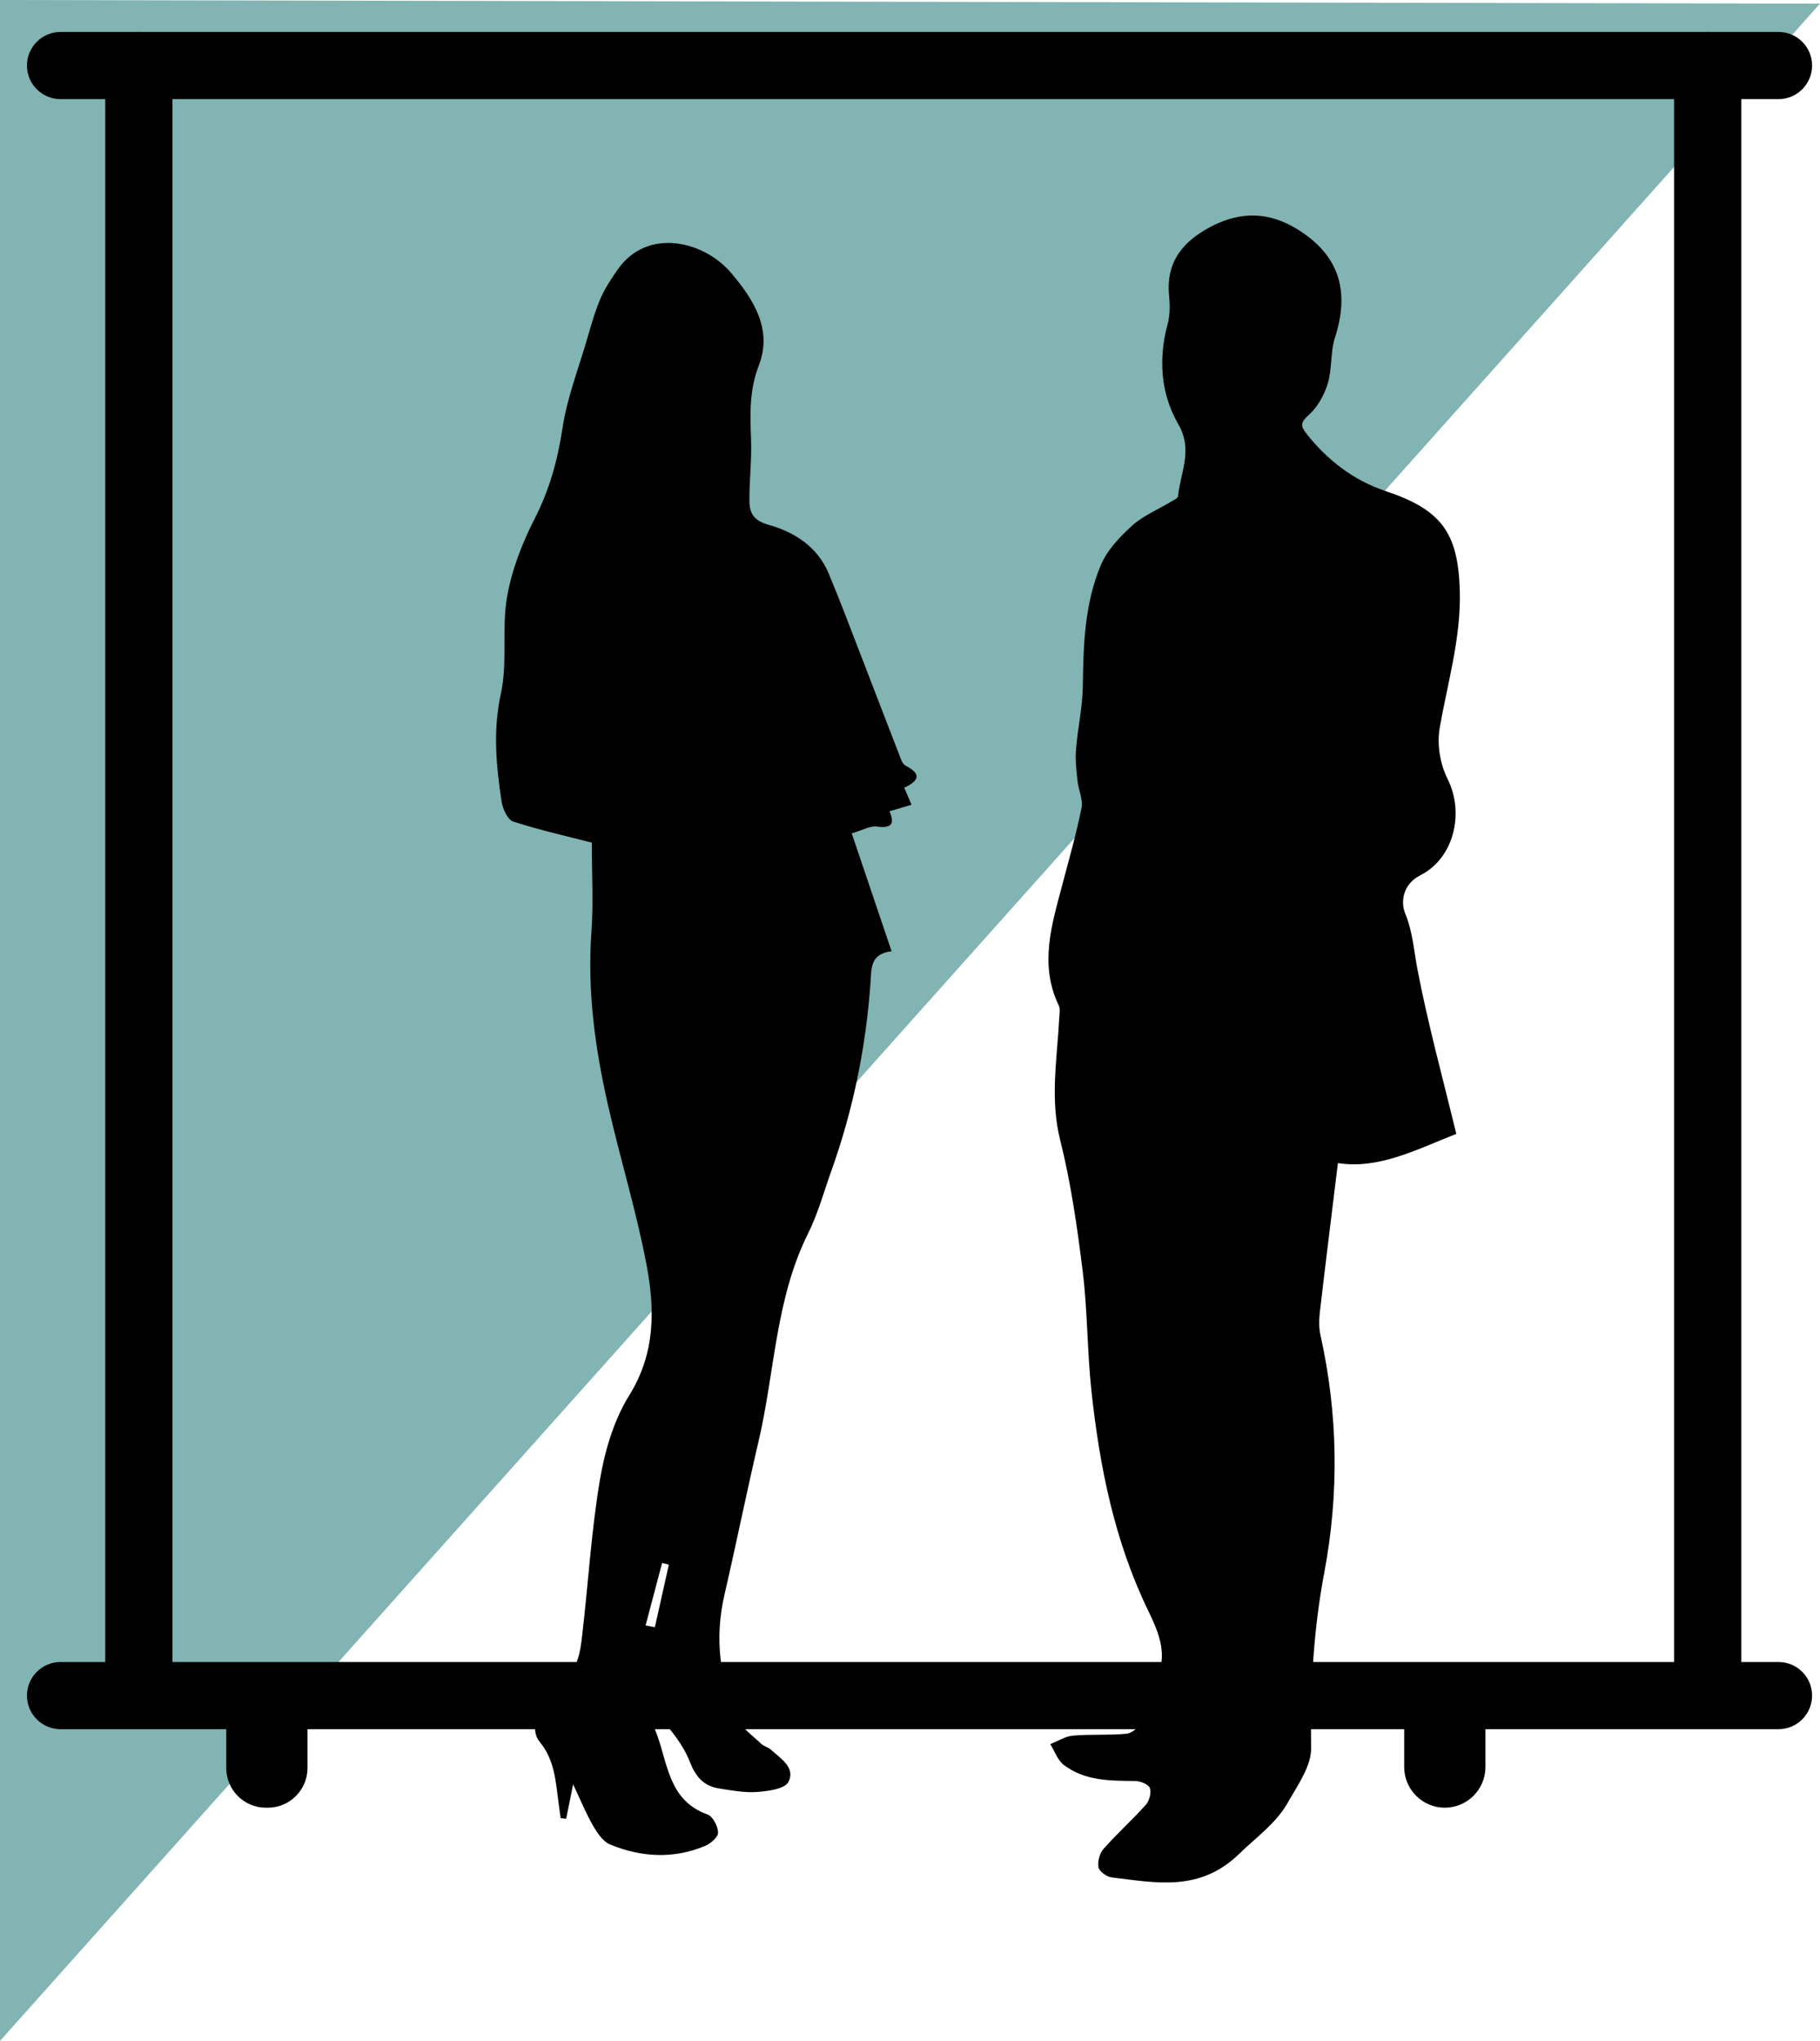 <!-- Generator: Adobe Illustrator 21.0.2, SVG Export Plug-In  -->
<svg version="1.1"
	 xmlns="http://www.w3.org/2000/svg" xmlns:xlink="http://www.w3.org/1999/xlink" xmlns:a="http://ns.adobe.com/AdobeSVGViewerExtensions/3.0/"
	 x="0px" y="0px" width="182.112px" height="204.172px" viewBox="0 0 182.112 204.172"
	 style="overflow:scroll;enable-background:new 0 0 182.112 204.172;" xml:space="preserve">
<style type="text/css">
	.st0{fill:#81B4B2;}
	.st1{fill-rule:evenodd;clip-rule:evenodd;}
	.st2{fill:none;stroke:#000000;stroke-width:0.567;stroke-miterlimit:22.926;}
</style>
<defs>
</defs>
<polygon class="st0" points="0,0 0,204.172 182.112,0.366 "/>
<path class="st1" d="M26.595,168.893h0.216c2.02,0,3.673,1.653,3.673,3.673v4.321c0,2.02-1.653,3.673-3.673,3.673h-0.216
	c-2.02,0-3.673-1.653-3.673-3.673v-4.321C22.922,170.546,24.574,168.893,26.595,168.893z"/>
<path class="st2" d="M26.595,168.893h0.216c2.02,0,3.673,1.653,3.673,3.673v4.321c0,2.02-1.653,3.673-3.673,3.673h-0.216
	c-2.02,0-3.673-1.653-3.673-3.673v-4.321C22.922,170.546,24.574,168.893,26.595,168.893z"/>
<path class="st1" d="M144.571,168.893L144.571,168.893c2.08,0,3.781,1.701,3.781,3.781v4.106c0,2.08-1.701,3.781-3.781,3.781h0
	c-2.08,0-3.781-1.701-3.781-3.781v-4.106C140.79,170.595,142.491,168.893,144.571,168.893z"/>
<path class="st2" d="M144.571,168.893L144.571,168.893c2.08,0,3.781,1.701,3.781,3.781v4.106c0,2.08-1.701,3.781-3.781,3.781h0
	c-2.08,0-3.781-1.701-3.781-3.781v-4.106C140.79,170.595,142.491,168.893,144.571,168.893z"/>
<path d="M177.958,9.918H6.059c-1.856,0-3.361-1.505-3.361-3.361c0-1.857,1.505-3.361,3.361-3.361h171.9
	c1.856,0,3.361,1.504,3.361,3.361C181.319,8.413,179.814,9.918,177.958,9.918"/>
<path d="M177.958,172.992H6.059c-1.856,0-3.361-1.505-3.361-3.361c0-1.857,1.505-3.361,3.361-3.361h171.9
	c1.856,0,3.361,1.504,3.361,3.361C181.319,171.487,179.814,172.992,177.958,172.992"/>
<path d="M10.53,167.471V6.346c0-1.74,1.505-3.15,3.361-3.15c1.857,0,3.361,1.41,3.361,3.15v161.125c0,1.74-1.504,3.15-3.361,3.15
	C12.034,170.621,10.53,169.211,10.53,167.471"/>
<path d="M167.511,167.471V6.346c0-1.74,1.505-3.15,3.361-3.15c1.857,0,3.361,1.41,3.361,3.15v161.125c0,1.74-1.504,3.15-3.361,3.15
	C169.016,170.621,167.511,169.211,167.511,167.471"/>
<path d="M133.873,116.357c-0.592,4.844-1.221,9.879-1.808,14.919c-0.087,0.75-0.102,1.551,0.06,2.281
	c1.764,7.913,1.878,15.854,0.378,23.805c-1.094,5.801-1.396,11.622-1.312,17.522c0.026,1.806-1.349,3.708-2.319,5.433
	c-1.175,2.09-3.157,3.468-4.84,5.112c-3.969,3.876-8.318,2.922-12.799,2.391c-0.494-0.058-1.225-0.588-1.311-1.008
	c-0.116-0.569,0.106-1.402,0.497-1.845c1.346-1.525,2.873-2.89,4.228-4.408c0.355-0.398,0.578-1.219,0.409-1.681
	c-0.136-0.374-0.949-0.697-1.466-0.703c-2.512-0.029-5.046,0-7.151-1.613c-0.617-0.473-0.908-1.373-1.348-2.077
	c0.754-0.296,1.492-0.782,2.266-0.849c1.778-0.154,3.581-0.018,5.356-0.188c0.532-0.051,1.23-0.621,1.461-1.13
	c0.6-1.326,0.855-2.813,1.481-4.123c1.233-2.581,0.388-4.683-0.781-7.096c-3.353-6.914-4.853-14.39-5.667-21.985
	c-0.423-3.941-0.382-7.934-0.864-11.864c-0.544-4.432-1.18-8.887-2.263-13.209c-1.03-4.112-0.302-8.099-0.094-12.145
	c0.023-0.44,0.125-0.951-0.05-1.314c-1.976-4.123-0.679-8.123,0.38-12.141c0.668-2.535,1.392-5.06,1.905-7.627
	c0.166-0.833-0.307-1.78-0.402-2.684c-0.109-1.04-0.237-2.099-0.154-3.133c0.171-2.141,0.663-4.269,0.687-6.406
	c0.047-4.113,0.188-8.221,1.794-12.041c0.632-1.503,1.893-2.839,3.132-3.96c1.112-1.007,2.589-1.609,3.898-2.401
	c0.26-0.157,0.687-0.345,0.706-0.549c0.218-2.383,1.53-4.594,0.02-7.203c-1.759-3.038-2.011-6.531-1.063-10.036
	c0.241-0.892,0.234-1.893,0.143-2.825c-0.336-3.444,1.457-5.505,4.306-6.963c2.917-1.493,5.724-1.411,8.536,0.328
	c4.216,2.607,5.243,6.207,3.756,10.821c-0.471,1.46-0.274,3.131-0.72,4.603c-0.351,1.157-1.028,2.372-1.916,3.161
	c-0.814,0.724-0.824,1.085-0.241,1.829c2.093,2.674,4.74,4.699,7.907,5.76c5.548,1.858,7.293,4.081,7.459,9.967
	c0.134,4.734-1.225,9.208-2.017,13.79c-0.278,1.608,0.055,3.587,0.793,5.053c1.694,3.365,0.679,7.911-2.717,9.634
	c-1.785,0.906-1.986,2.699-1.529,3.808c0.767,1.864,0.869,3.709,1.231,5.599c1.042,5.441,2.516,10.8,3.888,16.473
	C141.795,114.969,137.99,117.003,133.873,116.357z"/>
<path d="M90.478,78.802c0.265,0.616,0.499,1.161,0.734,1.706c-0.732,0.216-1.465,0.431-2.2,0.648
	c0.386,0.994,0.491,1.775-1.239,1.537c-0.73-0.1-1.541,0.39-2.548,0.678c0.651,1.928,1.317,3.898,1.984,5.869
	c0.651,1.924,1.302,3.847,2.005,5.923c-2.185,0.27-2.009,1.739-2.117,3.247c-0.461,6.401-1.74,12.648-3.902,18.701
	c-0.752,2.106-1.345,4.295-2.336,6.284c-3.273,6.563-3.33,13.861-4.956,20.796c-1.196,5.103-2.233,10.244-3.412,15.351
	c-1.002,4.34-0.509,8.511,1.382,12.484c0.453,0.951,1.478,1.64,2.278,2.41c0.268,0.259,0.694,0.35,0.976,0.599
	c0.993,0.881,2.494,1.809,1.767,3.228c-0.359,0.701-2.021,0.923-3.121,1.007c-1.253,0.095-2.545-0.152-3.805-0.346
	c-1.521-0.235-2.337-1.13-2.926-2.632c-0.674-1.721-1.872-3.237-3.281-4.717c-0.096,0.463-0.406,1.018-0.253,1.375
	c1.325,3.109,1.195,7.112,5.289,8.574c0.529,0.189,1.036,1.174,1.055,1.805c0.013,0.443-0.739,1.105-1.29,1.336
	c-3.17,1.328-6.391,1.143-9.511-0.136c-0.708-0.29-1.278-1.143-1.698-1.862c-0.688-1.178-1.201-2.457-2.007-4.156
	c-0.307,1.521-0.501,2.481-0.695,3.44c-0.185-0.021-0.37-0.042-0.554-0.063c-0.071-0.518-0.143-1.037-0.211-1.555
	c-0.283-2.142-0.393-4.28-1.907-6.108c-1.047-1.264-0.229-4.268,1.889-5.7c1.983-1.34,2.179-3.15,2.403-5.077
	c0.598-5.145,0.899-10.335,1.762-15.432c0.493-2.906,1.392-5.954,2.93-8.426c2.648-4.254,2.567-8.684,1.713-13.15
	c-1.027-5.375-2.654-10.633-3.862-15.977c-1.279-5.658-2.06-11.373-1.636-17.221c0.212-2.923,0.037-5.874,0.037-8.945
	c-2.388-0.616-5.166-1.236-7.862-2.107c-0.556-0.18-1.05-1.262-1.161-1.991c-0.548-3.587-0.883-7.118-0.073-10.811
	c0.682-3.111,0.069-6.492,0.614-9.653c0.464-2.694,1.504-5.376,2.756-7.824c1.486-2.906,2.313-5.869,2.795-9.082
	c0.448-2.982,1.569-5.865,2.423-8.783c0.407-1.392,0.794-2.801,1.357-4.133c0.435-1.029,1.076-1.985,1.716-2.911
	c2.989-4.323,8.685-2.868,11.361,0.284c2.261,2.663,4.174,5.671,2.794,9.245c-0.967,2.506-0.885,4.888-0.786,7.41
	c0.081,2.06-0.179,4.131-0.163,6.197c0.009,1.199,0.434,1.948,1.913,2.363c2.58,0.724,4.887,2.185,6.006,4.842
	c1.159,2.752,2.201,5.554,3.281,8.339c1.335,3.445,2.653,6.898,3.992,10.341c0.086,0.222,0.248,0.481,0.447,0.581
	C92.353,77.482,91.804,78.197,90.478,78.802z M64.599,162.611c0.309,0.059,0.618,0.119,0.926,0.178
	c0.467-2.086,0.935-4.173,1.402-6.259c-0.225-0.055-0.451-0.111-0.676-0.166C65.7,158.447,65.15,160.529,64.599,162.611z"/>
</svg>